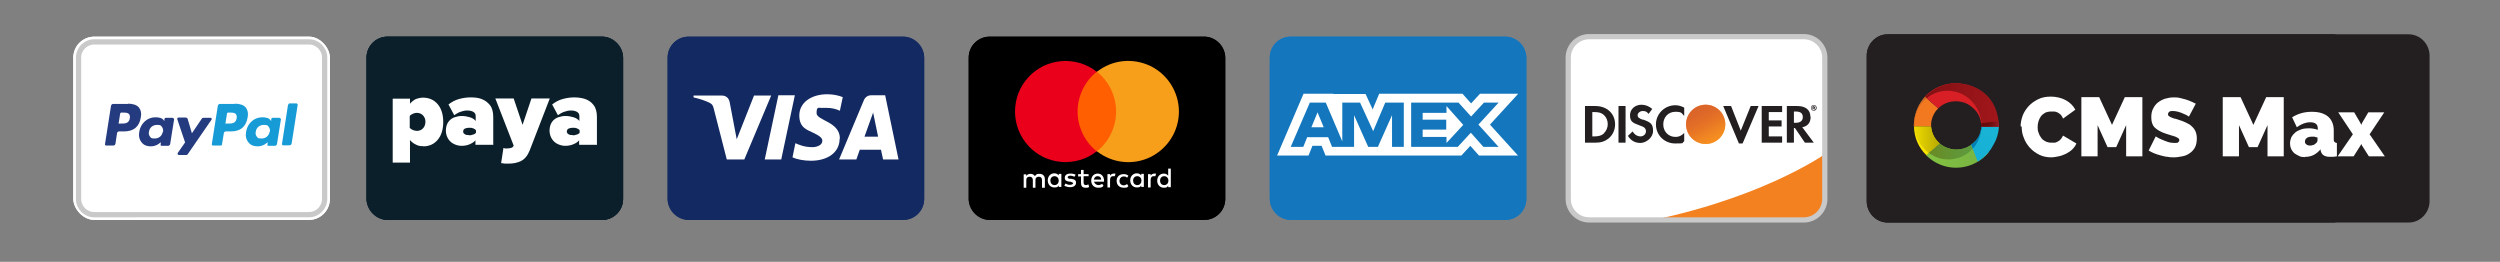 <?xml version="1.0" encoding="UTF-8"?>
<svg id="Layer_1" xmlns="http://www.w3.org/2000/svg" version="1.1" xmlns:xlink="http://www.w3.org/1999/xlink" viewBox="0 0 954.9 100">
  <rect x="0" y="0" width="954.9" height="100" fill="#808080" stroke="none"/>
  <!-- Generator: Adobe Illustrator 29.1.0, SVG Export Plug-In . SVG Version: 2.1.0 Build 142)  -->
  <defs>
    <style>
      .st0 {
        fill: url(#linear-gradient9);
      }

      .st0, .st1, .st2, .st3, .st4, .st5, .st6, .st7, .st8, .st9, .st10, .st11 {
        fill-rule: evenodd;
      }

      .st12 {
        clip-path: url(#clippath-6);
      }

      .st13 {
        clip-path: url(#clippath-4);
      }

      .st1 {
        fill: #f37920;
      }

      .st14 {
        fill: #fff;
      }

      .st15 {
        fill: url(#linear-gradient1);
        isolation: isolate;
        opacity: .7;
      }

      .st2, .st16 {
        fill: #231f20;
      }

      .st3 {
        fill: url(#linear-gradient6);
      }

      .st17, .st18 {
        fill: none;
      }

      .st19 {
        fill: #eb001b;
      }

      .st20 {
        fill: #1477be;
      }

      .st21 {
        fill: #f48120;
      }

      .st22 {
        clip-path: url(#clippath-1);
      }

      .st4 {
        fill: url(#linear-gradient8);
      }

      .st23 {
        clip-path: url(#clippath-5);
      }

      .st24 {
        fill: #132962;
      }

      .st25 {
        clip-path: url(#clippath-3);
      }

      .st5 {
        fill: #fae500;
      }

      .st6 {
        fill: url(#linear-gradient5);
      }

      .st26 {
        fill: #179bd7;
      }

      .st27 {
        fill: #ff5f00;
      }

      .st7 {
        fill: url(#linear-gradient7);
      }

      .st8 {
        fill: #d91f26;
      }

      .st9 {
        fill: url(#linear-gradient4);
      }

      .st28 {
        clip-path: url(#clippath-2);
      }

      .st29 {
        fill: #253b80;
      }

      .st30 {
        fill: #f79e1b;
      }

      .st31 {
        fill: url(#linear-gradient);
      }

      .st18 {
        stroke: #c9c9c9;
        stroke-miterlimit: 10;
        stroke-width: 2px;
      }

      .st10 {
        fill: url(#linear-gradient3);
      }

      .st32 {
        clip-path: url(#clippath);
      }

      .st33 {
        fill: #0b1f2b;
      }

      .st11 {
        fill: url(#linear-gradient2);
      }
    </style>
    <clipPath id="clippath">
      <rect class="st17" x="28" y="14" width="98" height="70" rx="8" ry="8"/>
    </clipPath>
    <clipPath id="clippath-1">
      <rect class="st17" x="255" y="14" width="98" height="70" rx="8" ry="8"/>
    </clipPath>
    <clipPath id="clippath-2">
      <rect class="st33" x="140" y="14" width="98" height="70" rx="8" ry="8"/>
    </clipPath>
    <clipPath id="clippath-3">
      <rect class="st17" x="599" y="14" width="98" height="70" rx="8" ry="8"/>
    </clipPath>
    <linearGradient id="linear-gradient" x1="655.6" y1="-531.4" x2="650.5" y2="-523.3" gradientTransform="translate(-.3 -477.9) scale(1 -1)" gradientUnits="userSpaceOnUse">
      <stop offset="0" stop-color="#f89f20"/>
      <stop offset=".3" stop-color="#f79a20"/>
      <stop offset=".5" stop-color="#f68d20"/>
      <stop offset=".6" stop-color="#f58720"/>
      <stop offset=".7" stop-color="#f48120"/>
      <stop offset="1" stop-color="#f37521"/>
    </linearGradient>
    <linearGradient id="linear-gradient1" x1="654.8" y1="-531.3" x2="647.3" y2="-516.5" gradientTransform="translate(-.3 -477.9) scale(1 -1)" gradientUnits="userSpaceOnUse">
      <stop offset="0" stop-color="#f58720"/>
      <stop offset=".4" stop-color="#e16f27"/>
      <stop offset=".7" stop-color="#d4602c"/>
      <stop offset="1" stop-color="#d05b2e"/>
    </linearGradient>
    <clipPath id="clippath-4">
      <rect class="st17" x="485" y="14" width="98" height="70" rx="8" ry="8"/>
    </clipPath>
    <clipPath id="clippath-5">
      <path class="st17" d="M721,13.1h199c4.4,0,8,3.7,8,8.2v55.5c0,4.5-3.6,8.2-8,8.2h-199c-4.4,0-8-3.7-8-8.2V21.3c0-4.5,3.6-8.2,8-8.2Z"/>
    </clipPath>
    <clipPath id="clippath-6">
      <rect class="st17" x="370" y="14" width="98" height="70" rx="8" ry="8"/>
    </clipPath>
    <linearGradient id="linear-gradient2" x1="735.1" y1="43" x2="760.2" y2="43" gradientTransform="translate(0 102) scale(1 -1)" gradientUnits="userSpaceOnUse">
      <stop offset="0" stop-color="#84c341"/>
      <stop offset="1" stop-color="#76b143"/>
    </linearGradient>
    <linearGradient id="linear-gradient3" x1="760.4" y1="51.9" x2="649.3" y2="-106.8" gradientTransform="translate(0 102) scale(1 -1)" gradientUnits="userSpaceOnUse">
      <stop offset="0" stop-color="#18b3d5"/>
      <stop offset="1" stop-color="#0088cf"/>
    </linearGradient>
    <linearGradient id="linear-gradient4" x1="803.8" y1="61.9" x2="708.7" y2="61.9" gradientTransform="translate(0 102) scale(1 -1)" gradientUnits="userSpaceOnUse">
      <stop offset="0" stop-color="#cd2026"/>
      <stop offset="1" stop-color="#660a0c"/>
    </linearGradient>
    <linearGradient id="linear-gradient5" x1="679.6" y1="59.4" x2="788" y2="59.4" gradientTransform="translate(0 102) scale(1 -1)" gradientUnits="userSpaceOnUse">
      <stop offset="0" stop-color="#f37920"/>
      <stop offset="1" stop-color="#a1562a"/>
    </linearGradient>
    <linearGradient id="linear-gradient6" x1="729.4" y1="48.6" x2="742.7" y2="48.6" gradientTransform="translate(0 102) scale(1 -1)" gradientUnits="userSpaceOnUse">
      <stop offset="0" stop-color="#fae500"/>
      <stop offset="1" stop-color="#aa9f00"/>
    </linearGradient>
    <linearGradient id="linear-gradient7" x1="754.4" y1="44.1" x2="735.8" y2="44.1" gradientTransform="translate(0 102) scale(1 -1)" gradientUnits="userSpaceOnUse">
      <stop offset="0" stop-color="#5d9d43"/>
      <stop offset="1" stop-color="#6a8922"/>
    </linearGradient>
    <linearGradient id="linear-gradient8" x1="741.1" y1="49.4" x2="768.7" y2="49.4" gradientTransform="translate(0 102) scale(1 -1)" gradientUnits="userSpaceOnUse">
      <stop offset="0" stop-color="#0094d9"/>
      <stop offset="1" stop-color="#00668f"/>
    </linearGradient>
    <linearGradient id="linear-gradient9" x1="763.5" y1="54.7" x2="756.7" y2="54.7" gradientTransform="translate(0 102) scale(1 -1)" gradientUnits="userSpaceOnUse">
      <stop offset="0" stop-color="#911f26"/>
      <stop offset=".2" stop-color="#7f161b"/>
      <stop offset=".4" stop-color="#710f12"/>
      <stop offset=".6" stop-color="#680b0d"/>
      <stop offset="1" stop-color="#660a0c"/>
    </linearGradient>
  </defs>
  <g>
    <rect class="st14" x="28" y="14" width="98" height="70" rx="8" ry="8"/>
    <g class="st32">
      <rect class="st14" width="892" height="100"/>
    </g>
  </g>
  <path class="st18" d="M36,82c-3.3,0-6-2.7-6-6V22c0-3.3,2.7-6,6-6h82c3.3,0,6,2.7,6,6v54c0,3.3-2.7,6-6,6H36"/>
  <g>
    <path class="st24" d="M263,14h82c4.4,0,8,3.6,8,8v54c0,4.4-3.6,8-8,8h-82c-4.4,0-8-3.6-8-8V22c0-4.4,3.6-8,8-8Z"/>
    <g class="st22">
      <rect class="st24" width="892" height="100"/>
    </g>
  </g>
  <g>
    <path class="st33" d="M148,14h82c4.4,0,8,3.6,8,8v54c0,4.4-3.6,8-8,8h-82c-4.4,0-8-3.6-8-8V22c0-4.4,3.6-8,8-8Z"/>
    <g>
      <rect class="st33" x="140" y="14" width="98" height="70" rx="8" ry="8"/>
      <g class="st28">
        <rect class="st33" width="892" height="100"/>
      </g>
    </g>
  </g>
  <g>
    <path class="st14" d="M607,14h82c4.4,0,8,3.6,8,8v54c0,4.4-3.6,8-8,8h-82c-4.4,0-8-3.6-8-8V22c0-4.4,3.6-8,8-8Z"/>
    <g class="st25">
      <g>
        <rect class="st18" width="892" height="100"/>
        <g>
          <path class="st21" d="M697,58.9s-26.2,18.5-74.3,26.8h74.3s0-26.8,0-26.8Z"/>
          <path class="st16" d="M609.4,40.5h-4v14h4c2.1,0,3.6-.5,5-1.6,1.6-1.3,2.5-3.3,2.5-5.4,0-4.1-3.1-7-7.5-7ZM612.6,51c-.9.8-2,1.1-3.7,1.1h-.7v-9.3h.7c1.8,0,2.8.3,3.7,1.1s1.5,2.1,1.5,3.5-.6,2.7-1.5,3.5h0Z"/>
          <rect class="st16" x="618.2" y="40.5" width="2.7" height="14"/>
          <path class="st16" d="M627.6,45.8c-1.6-.6-2.1-1-2.1-1.8s.9-1.6,2-1.6,1.5.3,2.2,1.1l1.4-1.9c-1.2-1-2.6-1.6-4.1-1.6-2.5,0-4.4,1.7-4.4,4s.9,2.9,3.4,3.8c1.1.4,1.6.6,1.9.8.5.4.8.9.8,1.5,0,1.1-.9,2-2.1,2s-2.3-.7-3-1.9l-1.8,1.7c1.2,1.9,2.8,2.7,4.8,2.7s4.8-1.9,4.8-4.6-.9-3.3-4-4.4l.2.2Z"/>
          <path class="st16" d="M632.5,47.5c0,4.1,3.2,7.3,7.4,7.3s2.2-.2,3.4-.8v-3.2c-1.1,1.1-2.1,1.5-3.3,1.5-2.7,0-4.7-2-4.7-4.8s2-4.8,4.6-4.8,2.3.5,3.4,1.6v-3.2c-1.2-.6-2.2-.9-3.4-.9-4.1,0-7.4,3.3-7.4,7.3Z"/>
          <polygon class="st16" points="664.9 49.9 661.2 40.5 658.2 40.5 664.2 54.8 665.6 54.8 671.7 40.5 668.7 40.5 664.9 49.9"/>
          <polygon class="st16" points="672.9 54.5 680.7 54.5 680.7 52.1 675.6 52.1 675.6 48.3 680.5 48.3 680.5 46 675.6 46 675.6 42.8 680.7 42.8 680.7 40.5 672.9 40.5 672.9 54.5"/>
          <path class="st16" d="M691.5,44.6c0-2.6-1.8-4.1-5-4.1h-4v14h2.7v-5.6h.4l3.8,5.6h3.4l-4.4-5.9c2.1-.4,3.2-1.8,3.2-4h-.1ZM686,46.9h-.8v-4.3h.8c1.7,0,2.6.7,2.6,2.1s-.9,2.2-2.7,2.2h.1Z"/>
          <circle class="st31" cx="651.5" cy="47.5" r="7.5"/>
          <circle class="st15" cx="651.5" cy="47.5" r="7.5"/>
          <g>
            <path class="st16" d="M693.2,41c0-.3-.2-.4-.5-.4h-.4v1.2h.3v-.5l.4.5h.4l-.4-.5c.2,0,.3-.2.3-.3h0ZM692.7,41.2h0v-.3h0q.2,0,.2.2t-.2.2h0Z"/>
            <path class="st16" d="M692.8,40.1c-.6,0-1.1.5-1.1,1.1s.5,1.1,1.1,1.1,1.1-.5,1.1-1.1-.5-1.1-1.1-1.1ZM692.8,42.1c-.5,0-.9-.4-.9-.9s.4-.9.9-.9.8.4.8.9-.4.9-.8.9Z"/>
          </g>
        </g>
      </g>
    </g>
    <path class="st18" d="M607,14h82c4.4,0,8,3.6,8,8v54c0,4.4-3.6,8-8,8h-82c-4.4,0-8-3.6-8-8V22c0-4.4,3.6-8,8-8Z"/>
  </g>
  <g>
    <path class="st20" d="M493,14h82c4.4,0,8,3.6,8,8v54c0,4.4-3.6,8-8,8h-82c-4.4,0-8-3.6-8-8V22c0-4.4,3.6-8,8-8Z"/>
    <g class="st13">
      <rect class="st20" width="892" height="100"/>
    </g>
  </g>
  <g>
    <path class="st2" d="M721,13.1h199c4.4,0,8,3.7,8,8.2v55.5c0,4.5-3.6,8.2-8,8.2h-199c-4.4,0-8-3.7-8-8.2V21.3c0-4.5,3.6-8.2,8-8.2Z"/>
    <g class="st23">
      <rect class="st16" y="-1.3" width="892" height="102.9"/>
    </g>
  </g>
  <g>
    <path d="M378,14h82c4.4,0,8,3.6,8,8v54c0,4.4-3.6,8-8,8h-82c-4.4,0-8-3.6-8-8V22c0-4.4,3.6-8,8-8Z"/>
    <g class="st12">
      <rect width="892" height="100"/>
    </g>
  </g>
  <g>
    <path class="st29" d="M48.9,39.7h-5.7c-.4,0-.7.3-.8.7l-2.3,14.7c0,.3.2.5.5.5h2.7c.4,0,.7-.3.8-.7l.6-4c0-.4.4-.7.8-.7h1.8c3.8,0,5.9-1.8,6.5-5.4.3-1.6,0-2.8-.7-3.7-.8-1-2.3-1.5-4.2-1.5h0ZM49.6,45.1c-.3,2.1-1.9,2.1-3.4,2.1h-.9l.6-3.8c0-.2.2-.4.5-.4h.4c1,0,2,0,2.5.6.3.4.4.9.3,1.6h0Z"/>
    <path class="st29" d="M66,45h-2.7c-.2,0-.4.2-.5.4v.8c0,0-.3-.3-.3-.3-.6-.9-1.9-1.1-3.2-1.1-3,0-5.6,2.3-6.1,5.5-.3,1.6,0,3.1,1,4.2.8,1,2,1.4,3.4,1.4,2.4,0,3.8-1.6,3.8-1.6v.8c-.2.3,0,.6.3.6h2.5c.4,0,.7-.3.8-.7l1.5-9.4c0-.3-.2-.5-.5-.5h0ZM62.2,50.3c-.3,1.6-1.5,2.6-3.1,2.6s-1.4-.3-1.8-.7c-.4-.5-.6-1.2-.4-1.9.2-1.6,1.5-2.6,3.1-2.6s1.4.3,1.8.7c.4.5.6,1.2.5,1.9h0Z"/>
    <path class="st29" d="M80.6,45h-2.8c-.3,0-.5,0-.7.3l-3.8,5.6-1.6-5.4c0-.3-.4-.6-.8-.6h-2.7c-.3,0-.6.3-.5.6l3,8.9-2.8,4c-.2.3,0,.8.4.8h2.7c.3,0,.5,0,.7-.3l9.1-13.2c.2-.3,0-.7-.4-.7h.2Z"/>
    <path class="st26" d="M89.7,39.7h-5.7c-.4,0-.7.3-.8.7l-2.3,14.7c0,.3.2.5.5.5h2.9c.3,0,.5-.2.5-.5l.7-4.2c0-.4.4-.7.8-.7h1.8c3.8,0,5.9-1.8,6.5-5.4.3-1.6,0-2.8-.7-3.7-.8-1-2.3-1.5-4.2-1.5h0ZM90.4,45.1c-.3,2.1-1.9,2.1-3.4,2.1h-.9l.6-3.8c0-.2.2-.4.5-.4h.4c1,0,2,0,2.5.6.3.4.4.9.3,1.6h0Z"/>
    <path class="st26" d="M106.8,45h-2.7c-.2,0-.4.2-.5.4v.8c0,0-.3-.3-.3-.3-.6-.9-1.9-1.1-3.2-1.1-3,0-5.6,2.3-6.1,5.5-.3,1.6,0,3.1,1,4.2.8,1,2,1.4,3.4,1.4,2.4,0,3.8-1.6,3.8-1.6v.8c-.2.3,0,.6.3.6h2.5c.4,0,.7-.3.8-.7l1.5-9.4c0-.3-.2-.5-.5-.5h0ZM103,50.3c-.3,1.6-1.5,2.6-3.1,2.6s-1.4-.3-1.8-.7c-.4-.5-.6-1.2-.4-1.9.2-1.6,1.5-2.6,3.1-2.6s1.4.3,1.8.7c.4.5.6,1.2.5,1.9h0Z"/>
    <path class="st26" d="M110,40.1l-2.3,14.9c0,.3.2.5.5.5h2.4c.4,0,.7-.3.8-.7l2.3-14.7c0-.3-.2-.6-.5-.6h-2.6c-.2,0-.4.2-.5.4v.2Z"/>
  </g>
  <g>
    <g>
      <path class="st14" d="M771.8,48.2c0-1.4.3-2.7.8-4.1.5-1.3,1.3-2.5,2.3-3.6s2.2-1.9,3.6-2.6c1.4-.7,3-1,4.9-1s4.1.5,5.7,1.4c1.6.9,2.8,2.1,3.6,3.6l-4.7,3.4c-.2-.6-.5-1-.8-1.4-.4-.4-.7-.6-1.2-.9-.4-.2-.9-.4-1.3-.4s-.9,0-1.3,0c-.9,0-1.7.2-2.3.5-.6.4-1.2.8-1.6,1.4-.4.6-.7,1.2-.9,1.9s-.3,1.4-.3,2.1,0,1.5.4,2.3c.2.7.6,1.4,1,1.9.4.6,1,1,1.6,1.3s1.4.5,2.2.5.9,0,1.3,0c.4,0,.9-.3,1.3-.5.4-.2.8-.5,1.1-.9s.6-.8.8-1.3l5.1,3c-.3.8-.9,1.6-1.5,2.2-.7.7-1.5,1.2-2.4,1.7-.9.4-1.8.8-2.8,1s-2,.4-2.9.4c-1.7,0-3.2-.3-4.6-1-1.4-.7-2.6-1.6-3.6-2.7-1-1.1-1.8-2.4-2.3-3.8-.6-1.4-.8-2.8-.8-4.3h-.4Z"/>
      <path class="st14" d="M812.1,59.7v-11.9l-3.8,8.4h-3.3l-3.8-8.4v11.9h-6.2v-22.6h6.8l4.9,10.6,4.9-10.6h6.7v22.6h-6.2Z"/>
      <path class="st14" d="M835.9,44.4c-.6-.4-1.3-.7-2-1-.6-.3-1.2-.5-1.9-.7s-1.4-.3-2.1-.3-1,0-1.3.3c-.3.2-.5.5-.5.9s0,.5.3.7.5.4.8.5c.4.2.8.3,1.3.5.5,0,1.1.3,1.8.5,1,.3,2,.7,2.8,1.1.8.4,1.6.8,2.1,1.4.6.5,1.1,1.2,1.4,1.9.3.7.5,1.6.5,2.7s-.2,2.5-.7,3.4-1.2,1.7-2,2.2c-.8.6-1.7,1-2.8,1.2s-2.1.4-3.1.4-1.7,0-2.5-.2c-.9,0-1.7-.3-2.6-.5-.9-.2-1.7-.5-2.5-.8s-1.5-.7-2.2-1.1l2.7-5.4c.7.5,1.5.9,2.3,1.2.7.3,1.4.6,2.3.9.9.3,1.7.4,2.6.4s1.2,0,1.4-.3c.3-.2.4-.4.4-.7s0-.6-.4-.8c-.3-.2-.6-.4-1.1-.6-.5-.2-1-.3-1.6-.5s-1.2-.4-1.9-.6c-1-.3-1.9-.7-2.6-1.1-.7-.4-1.3-.8-1.8-1.3s-.8-1.1-1-1.7c-.2-.6-.3-1.4-.3-2.2,0-1.3.2-2.4.7-3.3.5-1,1.1-1.8,1.9-2.4.8-.6,1.7-1.1,2.7-1.4,1-.3,2.1-.5,3.2-.5s1.6,0,2.4.2c.8.2,1.5.4,2.3.6.7.2,1.4.5,2.1.8.6.3,1.2.6,1.7.8l-2.7,5.1v-.3Z"/>
      <path class="st14" d="M866.1,59.7v-11.9l-3.8,8.4h-3.3l-3.8-8.4v11.9h-6.2v-22.6h6.8l4.9,10.6,4.9-10.6h6.7v22.6h-6.2Z"/>
      <path class="st14" d="M880.5,60c-.8,0-1.6,0-2.3-.4-.7-.3-1.3-.7-1.9-1.1-.5-.5-.9-1-1.2-1.7s-.4-1.4-.4-2.1.2-1.6.5-2.3c.4-.7.9-1.3,1.5-1.8s1.4-.9,2.3-1.2c.9-.3,1.9-.4,2.9-.4s2.5.2,3.4.6v-.5c0-.8-.2-1.4-.7-1.8-.5-.4-1.2-.6-2.2-.6s-1.8.2-2.6.5-1.7.8-2.5,1.4l-1.8-3.8c2.2-1.4,4.7-2.1,7.5-2.1s4.7.6,6.2,1.8c1.4,1.2,2.2,3,2.2,5.3v3.2c0,.6,0,1,.3,1.2.2.2.5.4.9.4v5.1c-.5,0-.9.2-1.4.2h-1.2c-1.1,0-1.9-.2-2.5-.6-.6-.4-.9-1-1.1-1.7v-.6c-.9,1-1.7,1.7-2.7,2.2s-2,.7-3.1.7h-.1ZM882.3,55.6c.4,0,.7,0,1.1-.2.4,0,.7-.3,1-.5.2-.2.4-.4.6-.6,0-.2.2-.4.2-.6v-1.2c-.4,0-.8-.2-1.2-.3-.4,0-.8,0-1.1,0-.7,0-1.4.2-1.8.5-.5.4-.7.8-.7,1.4s.2.8.6,1.1c.4.3.8.4,1.4.4h0Z"/>
      <path class="st14" d="M899.2,42.9l2.4,4.1.3.7.3-.7,2.4-4.1h6.1l-5.6,8.4,5.8,8.4h-6.1l-2.6-4.1-.3-.6-.3.6-2.6,4.1h-6.1l5.8-8.4-5.6-8.4h6.1,0Z"/>
    </g>
    <g>
      <path class="st11" d="M759.5,58.2l-5-4.3c-2.2,2.5-5.7,3.8-9.4,3-1.7-.4-3.1-1.1-4.3-2.1l-5.1,4.5c2.1,2.1,4.9,3.7,8,4.4,6.1,1.3,12.1-1,15.8-5.4h0Z"/>
      <path class="st5" d="M740.9,54.8c-1.9-1.6-3.1-3.9-3.3-6.4h-6.5c0,4.2,1.8,8.1,4.7,10.9,0,0,5.1-4.5,5.1-4.5Z"/>
      <path class="st1" d="M731.1,48.3h6.5c0-.8,0-1.6.2-2.4.4-1.8,1.3-3.3,2.5-4.5l-5-4.4c-1.9,2-3.2,4.6-3.9,7.5-.3,1.3-.4,2.6-.4,3.8h.1Z"/>
      <path class="st8" d="M735.3,37l5,4.4c2.2-2.2,5.5-3.2,8.8-2.5,1.6.3,3,1,4.1,2,2.4,1.9,3.7,4.5,3.5,7.6h6.7c0-2.4-.7-4.9-2-7.6-.4-1-1-1.8-1.6-2.7-2.2-3-5.5-5.2-9.4-6-5.8-1.3-11.5.8-15.3,4.8h.2Z"/>
      <path class="st10" d="M759.5,58.2c.7-.8,1.3-1.7,1.8-2.7h0c1.3-2.1,2.1-4.6,2.2-7.2h-6.7c0,.5,0,1.1-.2,1.6-.3,1.5-1,2.8-2,3.9-.5.6-1.1,1.1-1.7,1.5l2.5,6.4c1.6-.9,2.9-2.1,4.1-3.5h0ZM761.5,55.4s0-.2,0-.2c0,0,0,.2,0,.2Z"/>
      <path class="st9" d="M750.6,32.2c-5.8-1.3-11.5.8-15.3,4.8l.6.5c2.9-2.4,6.8-3.4,10.8-2.5,7.1,1.6,10.5,8.5,10.1,13.3h6.7c-.2-7.2-3.6-14.1-12.9-16.2h0Z"/>
      <path class="st6" d="M731.5,44.9c.6-3,2.2-5.6,4.4-7.4l-.6-.5c-1.9,2-3.2,4.6-3.9,7.5-.3,1.3-.4,2.6-.4,3.8h.2c0-1.1,0-2.3.2-3.4h0Z"/>
      <path class="st3" d="M737.6,48.3h-6.4c.2,4,2.3,7.7,5.5,10.1l4.2-3.6c-1.9-1.6-3.1-3.9-3.3-6.4h0Z"/>
      <path class="st7" d="M745.2,56.9c-1.7-.4-3.1-1.1-4.3-2.1l-4.2,3.6c1.4,1,3,1.8,4.7,2.2,4.6,1,9.1-.5,12-3.7l-.6-1.5c-2.1,1.5-4.9,2.1-7.7,1.5h0Z"/>
      <path class="st4" d="M756.6,49.9c-.3,1.5-1,2.8-2,3.9-.5.6-1.1,1.1-1.7,1.5l.6,1.5c.7-.7,1.2-1.5,1.7-2.4.6-1.1,1.1-2.4,1.4-3.8.2-.8.2-1.6.3-2.3h-.2c0,.5,0,1.1-.2,1.6h.1Z"/>
      <path class="st0" d="M756.7,47.1l6.6-.9c0,.7.2,1.6.2,2.2h-6.8v-1.3Z"/>
    </g>
  </g>
  <path class="st14" d="M503.2,42.8l2.4,5.8h-4.7l2.4-5.8h0ZM552.5,43.1h-9.1v2.6h9v3.8h-9v2.8h9.1v2.3l6.4-6.9-6.4-7.2v2.6h0ZM509.3,35.9h12.3l2.7,5.9,2.5-6h31.8l3.3,3.7,3.4-3.7h14.6l-10.8,11.8,10.7,11.8h-14.9l-3.3-3.7-3.4,3.7h-51.9l-1.5-3.7h-3.5l-1.5,3.7h-12l10.1-23.6h11.4ZM536,39.2h-6.9l-4.6,10.9-5-10.9h-6.8v14.8l-6.3-14.8h-6.1l-7.3,16.9h4.8l1.5-3.7h8l1.5,3.7h8.4v-12.1l5.4,12.1h3.7l5.4-12.1v12.1h4.5v-16.9h-.2ZM564.6,47.7l7.8-8.5h-5.6l-4.9,5.3-4.8-5.3h-18.1v16.9h17.8l5-5.4,4.8,5.4h5.8l-7.7-8.5h0Z"/>
  <path class="st14" d="M294.6,36.4l-10.3,24.5h-6.7l-5-19.5c-.3-1.2-.6-1.6-1.5-2.1-1.5-.8-4-1.6-6.2-2.1v-.7h10.9c1.4,0,2.6.9,2.9,2.5l2.7,14.2,6.6-16.7h6.6ZM320.8,52.9c0-6.5-8.9-6.8-8.9-9.7s.9-1.8,2.7-2c.9,0,3.4-.2,6.2,1.1l1.1-5.2c-1.5-.6-3.5-1.1-5.9-1.1-6.3,0-10.7,3.3-10.7,8.1s3.1,5.5,5.5,6.7c2.5,1.2,3.3,2,3.3,3,0,1.6-2,2.4-3.8,2.4-3.2,0-5-.9-6.5-1.5l-1.1,5.4c1.5.7,4.2,1.3,7,1.3,6.6,0,11-3.3,11-8.4M337.3,60.9h5.9l-5.1-24.5h-5.4c-1.2,0-2.2.7-2.7,1.8l-9.5,22.7h6.6l1.3-3.7h8.1l.8,3.7h0ZM330.2,52.2l3.3-9.2,1.9,9.2h-5.2,0ZM303.6,36.4l-5.2,24.5h-6.3l5.2-24.5h6.3Z"/>
  <g id="Group">
    <path id="Shape" class="st14" d="M399.1,71.6v-3.2c0-1.2-.8-2-2-2s-1.3.2-1.8.9c-.4-.6-.9-.9-1.7-.9s-1.2.3-1.6.8v-.6h-1v5.1h1v-2.9c0-.9.5-1.3,1.3-1.3s1.2.5,1.2,1.3v2.9h1v-2.9c0-.9.5-1.3,1.3-1.3s1.2.5,1.2,1.3v2.9h1.1ZM415.8,66.5h-1.9v-1.6h-1v1.6h-1.1v.9h1.1v2.4c0,1.2.4,1.9,1.7,1.9s1,0,1.4-.4l-.3-.9c-.3.2-.6.3-1,.3s-.8-.3-.8-.9v-2.5h1.9v-.9h0ZM425.4,66.3c-.6,0-1.1.3-1.4.8v-.6h-1v5.1h1v-2.9c0-.9.4-1.4,1.1-1.4s.5,0,.7,0l.3-1c-.2,0-.5,0-.8,0h0ZM410.9,66.8c-.5-.4-1.3-.5-2.1-.5-1.3,0-2.1.6-2.1,1.6s.6,1.3,1.7,1.5h.5c.6.2,1,.4,1,.6s-.4.6-1.2.6-1.2-.2-1.7-.5l-.5.8c.8.5,1.7.6,2.2.6,1.5,0,2.3-.7,2.3-1.7s-.6-1.3-1.8-1.5h-.5c-.5,0-.9-.3-.9-.6s.4-.6,1-.6,1.3.3,1.6.4l.5-.8h0ZM426.5,69c0,1.6,1,2.7,2.7,2.7s1.3-.2,1.8-.6l-.5-.8c-.4.3-.9.5-1.3.5-.9,0-1.6-.7-1.6-1.7s.7-1.7,1.6-1.7,1,.2,1.3.5l.5-.8c-.5-.4-1.1-.6-1.8-.6-1.6,0-2.7,1-2.7,2.6h0ZM419.3,66.3c-1.5,0-2.5,1.1-2.5,2.7s1.1,2.7,2.6,2.7,1.5-.2,2.1-.7l-.5-.8c-.4.3-1,.5-1.5.5s-1.4-.4-1.6-1.3h3.8v-.4c0-1.6-1-2.7-2.4-2.7h0ZM419.3,67.3c.8,0,1.3.5,1.3,1.3h-2.8c.2-.8.6-1.3,1.4-1.3h.1ZM405.4,69v-2.6h-1v.6c-.4-.5-.9-.8-1.7-.8-1.4,0-2.5,1.1-2.5,2.7s1.1,2.7,2.5,2.7,1.3-.3,1.7-.8v.6h1v-2.6.2ZM401.2,69c0-1,.6-1.7,1.6-1.7s1.6.8,1.6,1.7-.6,1.7-1.6,1.7-1.6-.8-1.6-1.7ZM440.9,66.3c-.6,0-1.1.3-1.4.8v-.6h-1v5.1h1v-2.9c0-.9.4-1.4,1.1-1.4s.5,0,.7,0l.3-1c-.2,0-.5,0-.8,0h0ZM436.9,69v-2.6h-1v.6c-.4-.5-.9-.8-1.7-.8-1.4,0-2.5,1.1-2.5,2.7s1.1,2.7,2.5,2.7,1.3-.3,1.7-.8v.6h1v-2.6.2ZM432.8,69c0-1,.6-1.7,1.6-1.7s1.6.8,1.6,1.7-.6,1.7-1.6,1.7-1.6-.8-1.6-1.7ZM447.2,69v-4.6h-1v2.7c-.4-.5-.9-.8-1.7-.8-1.4,0-2.5,1.1-2.5,2.7s1.1,2.7,2.5,2.7,1.3-.3,1.7-.8v.6h1v-2.6h0ZM443.1,69c0-1,.6-1.7,1.6-1.7s1.6.8,1.6,1.7-.6,1.7-1.6,1.7-1.6-.7-1.6-1.7h0Z"/>
    <g>
      <rect id="Rectangle-path" class="st27" x="409.8" y="27.4" width="18.6" height="30.4"/>
      <path id="Shape1" class="st19" d="M411.6,42.6c0-5.9,2.7-11.5,7.3-15.2-7.9-6.2-19.3-5.3-26.1,2.1-6.8,7.4-6.8,18.8,0,26.2s18.2,8.3,26.1,2.1c-4.6-3.7-7.3-9.3-7.3-15.2Z"/>
      <path id="Shape2" class="st30" d="M450.3,42.6c0,7.4-4.2,14.1-10.9,17.4-6.6,3.2-14.5,2.4-20.4-2.2,4.6-3.7,7.3-9.3,7.3-15.2s-2.7-11.5-7.3-15.2c5.8-4.6,13.7-5.4,20.4-2.2,6.6,3.2,10.9,10,10.9,17.4Z"/>
    </g>
  </g>
  <path class="st14" d="M218.8,51.6c-.6,0-1.1,0-1.6-.3s-.7-.6-.7-1.1c0-.5.3-.9.7-1.1.5-.2,1-.3,1.6-.3s1,0,1.5.2c.5.2.8.4,1.1.7v1c-.2.3-.6.6-1.1.7-.5.2-1,.3-1.5.3M228,55.4v-10.7c0-1.9-.4-3.5-1.3-4.6-.8-1.1-1.9-1.8-3.2-2.3-1.3-.4-2.7-.6-4.2-.6-1.4,0-2.8.2-4.3.6s-2.8,1.1-4.1,2.1l2.2,4.1c.7-.5,1.5-1,2.4-1.3.9-.3,1.7-.5,2.5-.5,1.1,0,1.9.2,2.5.6.6.4.8.9.8,1.6v1.8c-.5-.6-1.2-1.1-2.2-1.4-1-.3-2-.5-3.2-.5-.9,0-1.8.2-2.7.5s-1.7.9-2.3,1.7c-.6.8-1,2-1,3.4,0,1.3.4,2.4,1,3.3.6.9,1.4,1.5,2.3,1.9.9.4,1.8.6,2.7.6,1.1,0,2.2-.2,3.1-.6,1-.4,1.7-.9,2.2-1.5v1.7h6.6ZM191.6,62.3c.4,0,.8.2,1.3.2s1,0,1.2,0c1.9,0,3.5-.3,4.9-1s2.5-2,3.3-4l7.7-19.9h-7l-3.4,10.1-3.4-10.1h-7l7,18-.2.4c-.1.2-.4.4-.8.5-.4.1-.9.2-1.5.2s-.5,0-.7,0c-.2,0-.5-.1-.7-.2l-.9,5.9ZM179.2,51.6c-.6,0-1.1,0-1.6-.3s-.7-.6-.7-1.1c0-.5.3-.9.7-1.1.5-.2,1-.3,1.6-.3s1,0,1.5.2c.5.2.8.4,1.1.7v1c-.2.3-.6.6-1.1.7-.5.2-1,.3-1.5.3M188.4,55.4v-10.7c0-1.9-.4-3.5-1.3-4.6s-1.9-1.8-3.2-2.3-2.7-.6-4.2-.6c-1.4,0-2.8.2-4.3.6s-2.8,1.1-4.1,2.1l2.2,4.1c.7-.5,1.5-1,2.4-1.3.9-.3,1.7-.5,2.5-.5,1.1,0,1.9.2,2.5.6.6.4.8.9.8,1.6v1.8c-.5-.6-1.2-1.1-2.2-1.4-1-.3-2-.5-3.2-.5-.9,0-1.8.2-2.7.5s-1.7.9-2.3,1.7c-.6.8-1,2-1,3.4,0,1.3.4,2.4,1,3.3.6.9,1.4,1.5,2.3,1.9.9.4,1.8.6,2.7.6,1.1,0,2.2-.2,3.1-.6s1.7-.9,2.2-1.5v1.7h6.6ZM159.3,50c-.4,0-.9-.1-1.5-.3-.5-.2-1-.5-1.3-.9v-4.5c.3-.4.8-.7,1.3-.9.5-.2,1-.3,1.4-.3.9,0,1.7.3,2.3.9.6.6,1,1.4,1,2.5,0,1.1-.4,2-1,2.6-.6.6-1.4.9-2.3.9M161.6,55.9c2.3,0,4.1-.8,5.5-2.4s2.2-3.9,2.2-6.9c0-3-.8-5.3-2.2-6.9s-3.3-2.4-5.5-2.4c-.9,0-1.8.2-2.7.5-.8.4-1.6,1-2.3,1.8v-1.9h-6.6v24.4h6.6v-8.6c.7.8,1.5,1.4,2.4,1.8.8.4,1.7.6,2.6.5"/>
</svg>